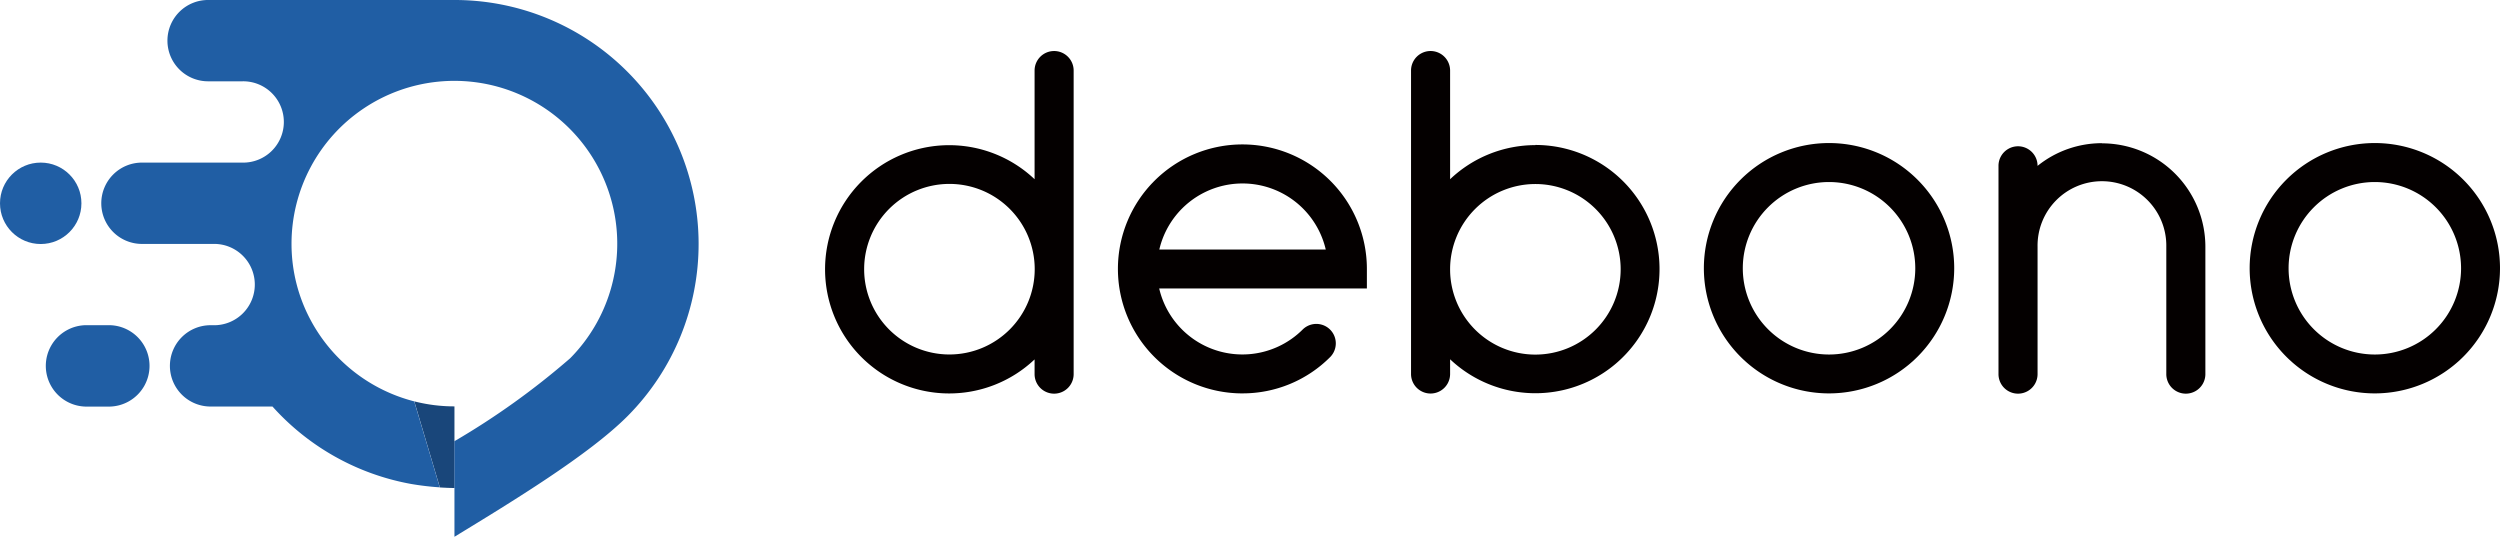 <svg id="c" xmlns="http://www.w3.org/2000/svg" width="149.036" height="32" viewBox="0 0 149.036 32">
  <g id="グループ_10337" data-name="グループ 10337">
    <g id="グループ_10335" data-name="グループ 10335" transform="translate(49.187 3.042)">
      <path id="パス_178" data-name="パス 178" d="M171.272,25.324a7.462,7.462,0,1,1,7.462-7.462A7.468,7.468,0,0,1,171.272,25.324Zm0-12.6a5.141,5.141,0,1,0,5.141,5.141,5.144,5.144,0,0,0-5.141-5.141Z" transform="translate(-78.885 -4.914)" fill="#040000"/>
      <path id="パス_179" data-name="パス 179" d="M151.716,10.41a6.106,6.106,0,0,0-3.837,1.353h0a1.164,1.164,0,1,0-2.329-.008V24.177a1.164,1.164,0,1,0,2.329,0v-7.6a3.838,3.838,0,1,1,7.675,0v7.6a1.164,1.164,0,1,0,2.329,0v-7.6a6.166,6.166,0,0,0-6.158-6.158Z" transform="translate(-75.598 -4.916)" fill="#040000"/>
      <path id="パス_180" data-name="パス 180" d="M131.592,25.324a7.462,7.462,0,1,1,7.462-7.462A7.468,7.468,0,0,1,131.592,25.324Zm0-12.6a5.141,5.141,0,1,0,5.141,5.141,5.144,5.144,0,0,0-5.141-5.141Z" transform="translate(-71.742 -4.914)" fill="#040000"/>
      <path id="パス_181" data-name="パス 181" d="M110.253,9.319a7.387,7.387,0,0,0-5.084,2.034V4.874a1.164,1.164,0,1,0-2.329,0V22.963a1.164,1.164,0,1,0,2.329,0v-.877A7.4,7.4,0,1,0,110.253,9.31Zm0,12.488a5.084,5.084,0,1,1,5.084-5.084A5.088,5.088,0,0,1,110.253,21.807Z" transform="translate(-67.909 -3.71)" fill="#040000"/>
      <path id="パス_182" data-name="パス 182" d="M88.951,25.342a7.421,7.421,0,1,1,7.421-7.421v1.164H83.99a5.092,5.092,0,0,0,8.569,2.435,1.16,1.16,0,0,1,1.64,1.64,7.361,7.361,0,0,1-5.256,2.181ZM83.99,16.765h9.93a5.094,5.094,0,0,0-9.922,0Z" transform="translate(-64.073 -4.932)" fill="#040000"/>
      <path id="パス_183" data-name="パス 183" d="M73.893,3.71a1.164,1.164,0,0,0-1.164,1.164v6.478a7.4,7.4,0,1,0,0,10.742v.877a1.164,1.164,0,1,0,2.329,0V4.874A1.164,1.164,0,0,0,73.893,3.71ZM67.653,21.8a5.084,5.084,0,1,1,5.084-5.084A5.088,5.088,0,0,1,67.653,21.8Z" transform="translate(-60.24 -3.71)" fill="#040000"/>
    </g>
    <g id="グループ_10336" data-name="グループ 10336">
      <path id="パス_184" data-name="パス 184" d="M32.514,31.6V29.533a9.579,9.579,0,0,1-2.394-.3l1.525,5.133c.287.016.582.033.877.033V31.608Z" transform="translate(-5.422 -5.307)" fill="#19467a"/>
      <path id="パス_185" data-name="パス 185" d="M7.086,23.68H5.757a2.427,2.427,0,1,0,0,4.854H7.086a2.427,2.427,0,0,0,0-4.854Z" transform="translate(-0.599 -4.295)" fill="#205ea4"/>
      <circle id="楕円形_448" data-name="楕円形 448" cx="2.427" cy="2.427" r="2.427" transform="translate(0 9.693)" fill="#205ea4"/>
      <path id="パス_186" data-name="パス 186" d="M28.428,0H13.791a2.424,2.424,0,1,0,0,4.847h1.993a2.424,2.424,0,1,1,0,4.847H9.847a2.424,2.424,0,1,0,0,4.847h4.206a2.424,2.424,0,1,1,0,4.847h-.115a2.424,2.424,0,1,0,0,4.847H17.58a14.6,14.6,0,0,0,8.274,4.618,16.561,16.561,0,0,0,1.7.2h0l-1.525-5.126a9.742,9.742,0,0,1-6.158-4.815,9.6,9.6,0,0,1-1.156-4.577,9.709,9.709,0,1,1,16.613,6.821,45.545,45.545,0,0,1-6.9,4.946V32c3.4-2.072,8.052-4.9,10.348-7.222A14.546,14.546,0,0,0,28.428,0Z" transform="translate(-1.336)" fill="#205ea4"/>
    </g>
  </g>
</svg>
